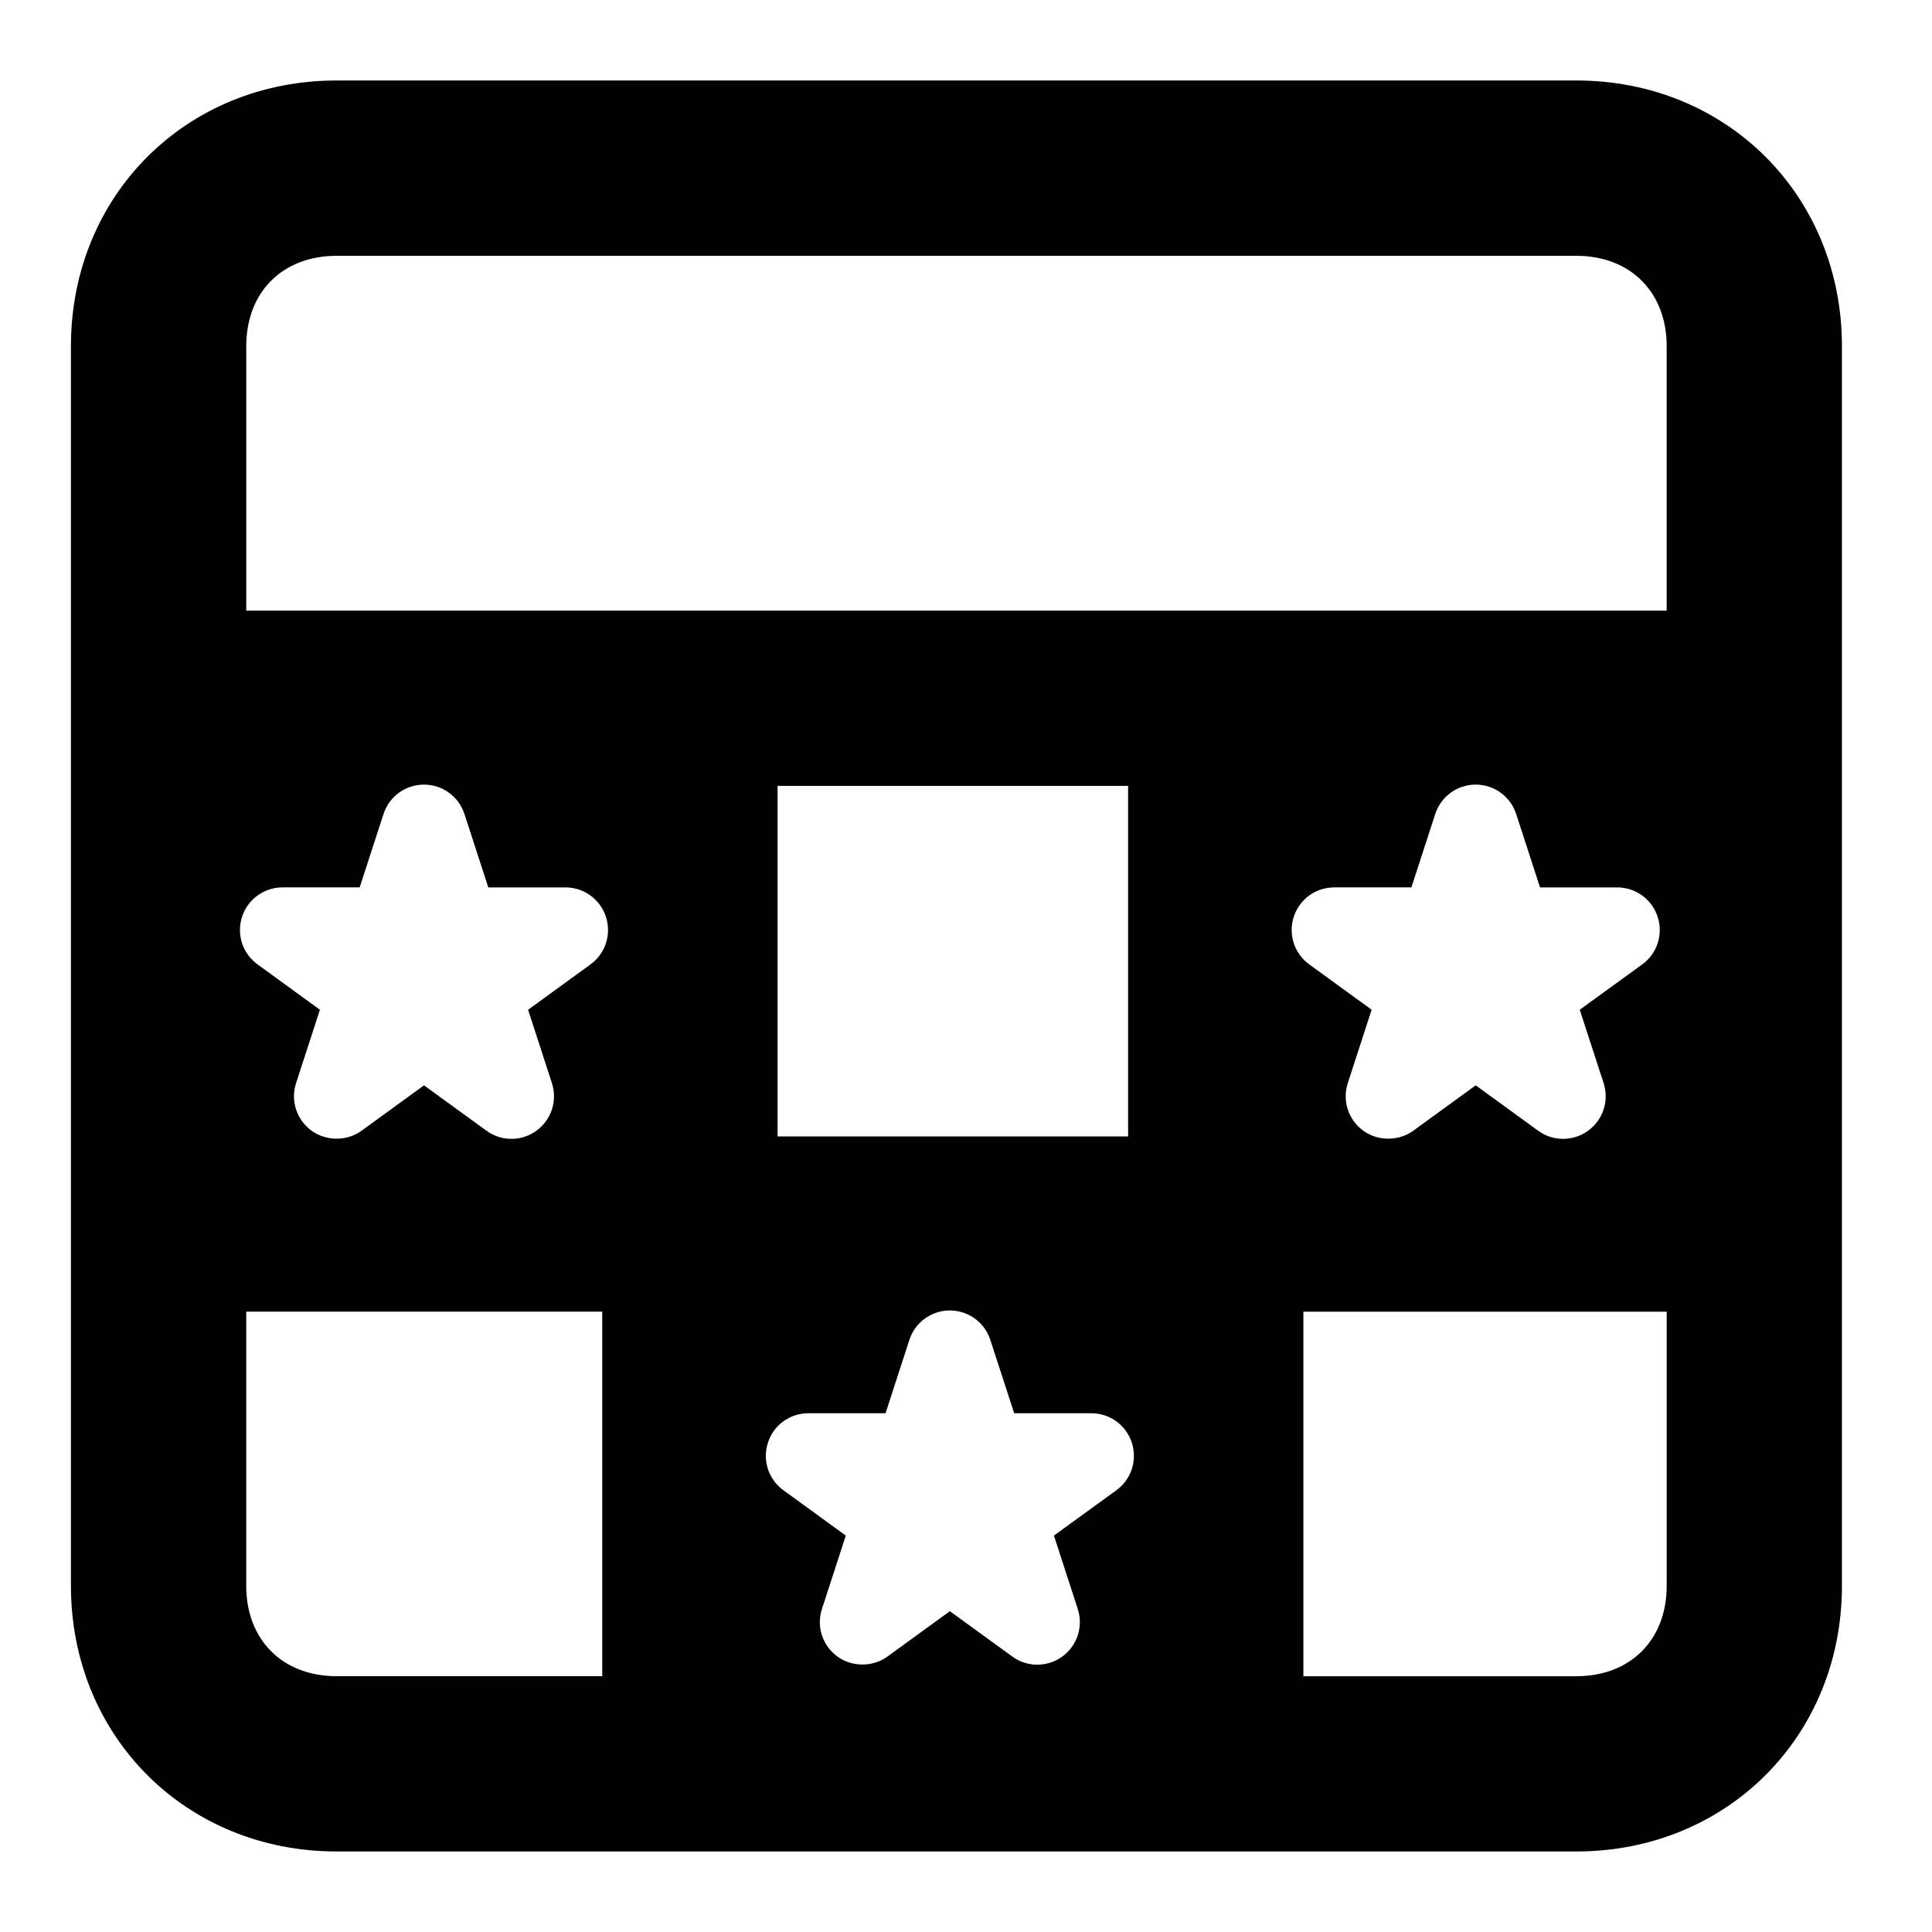 <?xml version="1.0" encoding="UTF-8"?>
<!-- Uploaded to: SVG Repo, www.svgrepo.com, Generator: SVG Repo Mixer Tools -->
<svg fill="#000000" width="800px" height="800px" version="1.1" viewBox="144 144 512 512" xmlns="http://www.w3.org/2000/svg">
 <path d="m585.69 305.82h-376.43v-70.078c0-14.328 9.621-23.949 23.949-23.949h328.53c14.328 0 23.949 9.621 23.949 23.949v70.078zm0 258.45c0 14.324-9.621 23.949-23.949 23.949h-72.332v-96.605h96.281zm-16.719-133.24c1.512 4.664-0.133 9.73-4.09 12.617-1.953 1.414-4.246 2.16-6.641 2.16-2.41 0-4.707-0.75-6.641-2.168l-16.523-12.012-16.539 12.02c-3.848 2.812-9.371 2.828-13.266 0-3.965-2.891-5.613-7.961-4.09-12.617l6.312-19.438-16.535-12.02c-3.969-2.887-5.613-7.957-4.098-12.609 1.508-4.66 5.82-7.793 10.727-7.793h20.441l6.324-19.438c1.508-4.66 5.82-7.801 10.727-7.801h0.004c4.887 0.004 9.199 3.141 10.715 7.789l6.324 19.453h20.445c4.891 0 9.203 3.129 10.727 7.789 1.523 4.664-0.125 9.734-4.098 12.617l-16.547 12.016 6.324 19.434zm-218.91-78.758h92.898v92.898h-92.898zm89.793 186.66-16.551 12.016 6.316 19.434c1.512 4.66-0.133 9.73-4.09 12.617-1.953 1.414-4.246 2.16-6.637 2.16-2.414 0-4.707-0.75-6.644-2.172l-16.523-12.004-16.539 12.02c-3.848 2.812-9.371 2.828-13.262 0-3.969-2.891-5.617-7.961-4.098-12.617l6.316-19.438-16.539-12.02c-3.965-2.891-5.613-7.961-4.09-12.617 1.5-4.656 5.812-7.789 10.723-7.789h20.445l6.316-19.441c1.508-4.656 5.82-7.793 10.727-7.793h0.004c4.887 0.004 9.203 3.141 10.715 7.789l6.324 19.445h20.445c4.898 0 9.203 3.133 10.727 7.789 1.523 4.672-0.125 9.738-4.086 12.621m-139.36-139.35-16.547 12.016 6.316 19.434c1.512 4.664-0.133 9.73-4.09 12.617-1.949 1.414-4.242 2.16-6.637 2.16-2.41 0-4.707-0.75-6.641-2.168l-16.531-12.012-16.539 12.02c-3.844 2.812-9.367 2.828-13.262 0-3.969-2.891-5.613-7.961-4.098-12.617l6.316-19.438-16.535-12.02c-3.969-2.887-5.617-7.957-4.098-12.609 1.512-4.66 5.82-7.793 10.723-7.793h20.445l6.316-19.438c1.508-4.66 5.82-7.801 10.727-7.801h0.004c4.891 0.004 9.199 3.141 10.723 7.789l6.316 19.453h20.445c4.898 0 9.203 3.129 10.727 7.789 1.523 4.664-0.121 9.734-4.09 12.617m3.117 188.63h-70.398c-14.328 0-23.949-9.629-23.949-23.949v-72.656h94.348zm258.13-422.88h-328.53c-39.891 0-70.402 30.504-70.402 70.402v328.53c0 39.891 30.512 70.398 70.402 70.398h328.53c39.898 0 70.402-30.504 70.402-70.398v-328.53c0-39.898-30.504-70.402-70.402-70.402"/>
</svg>